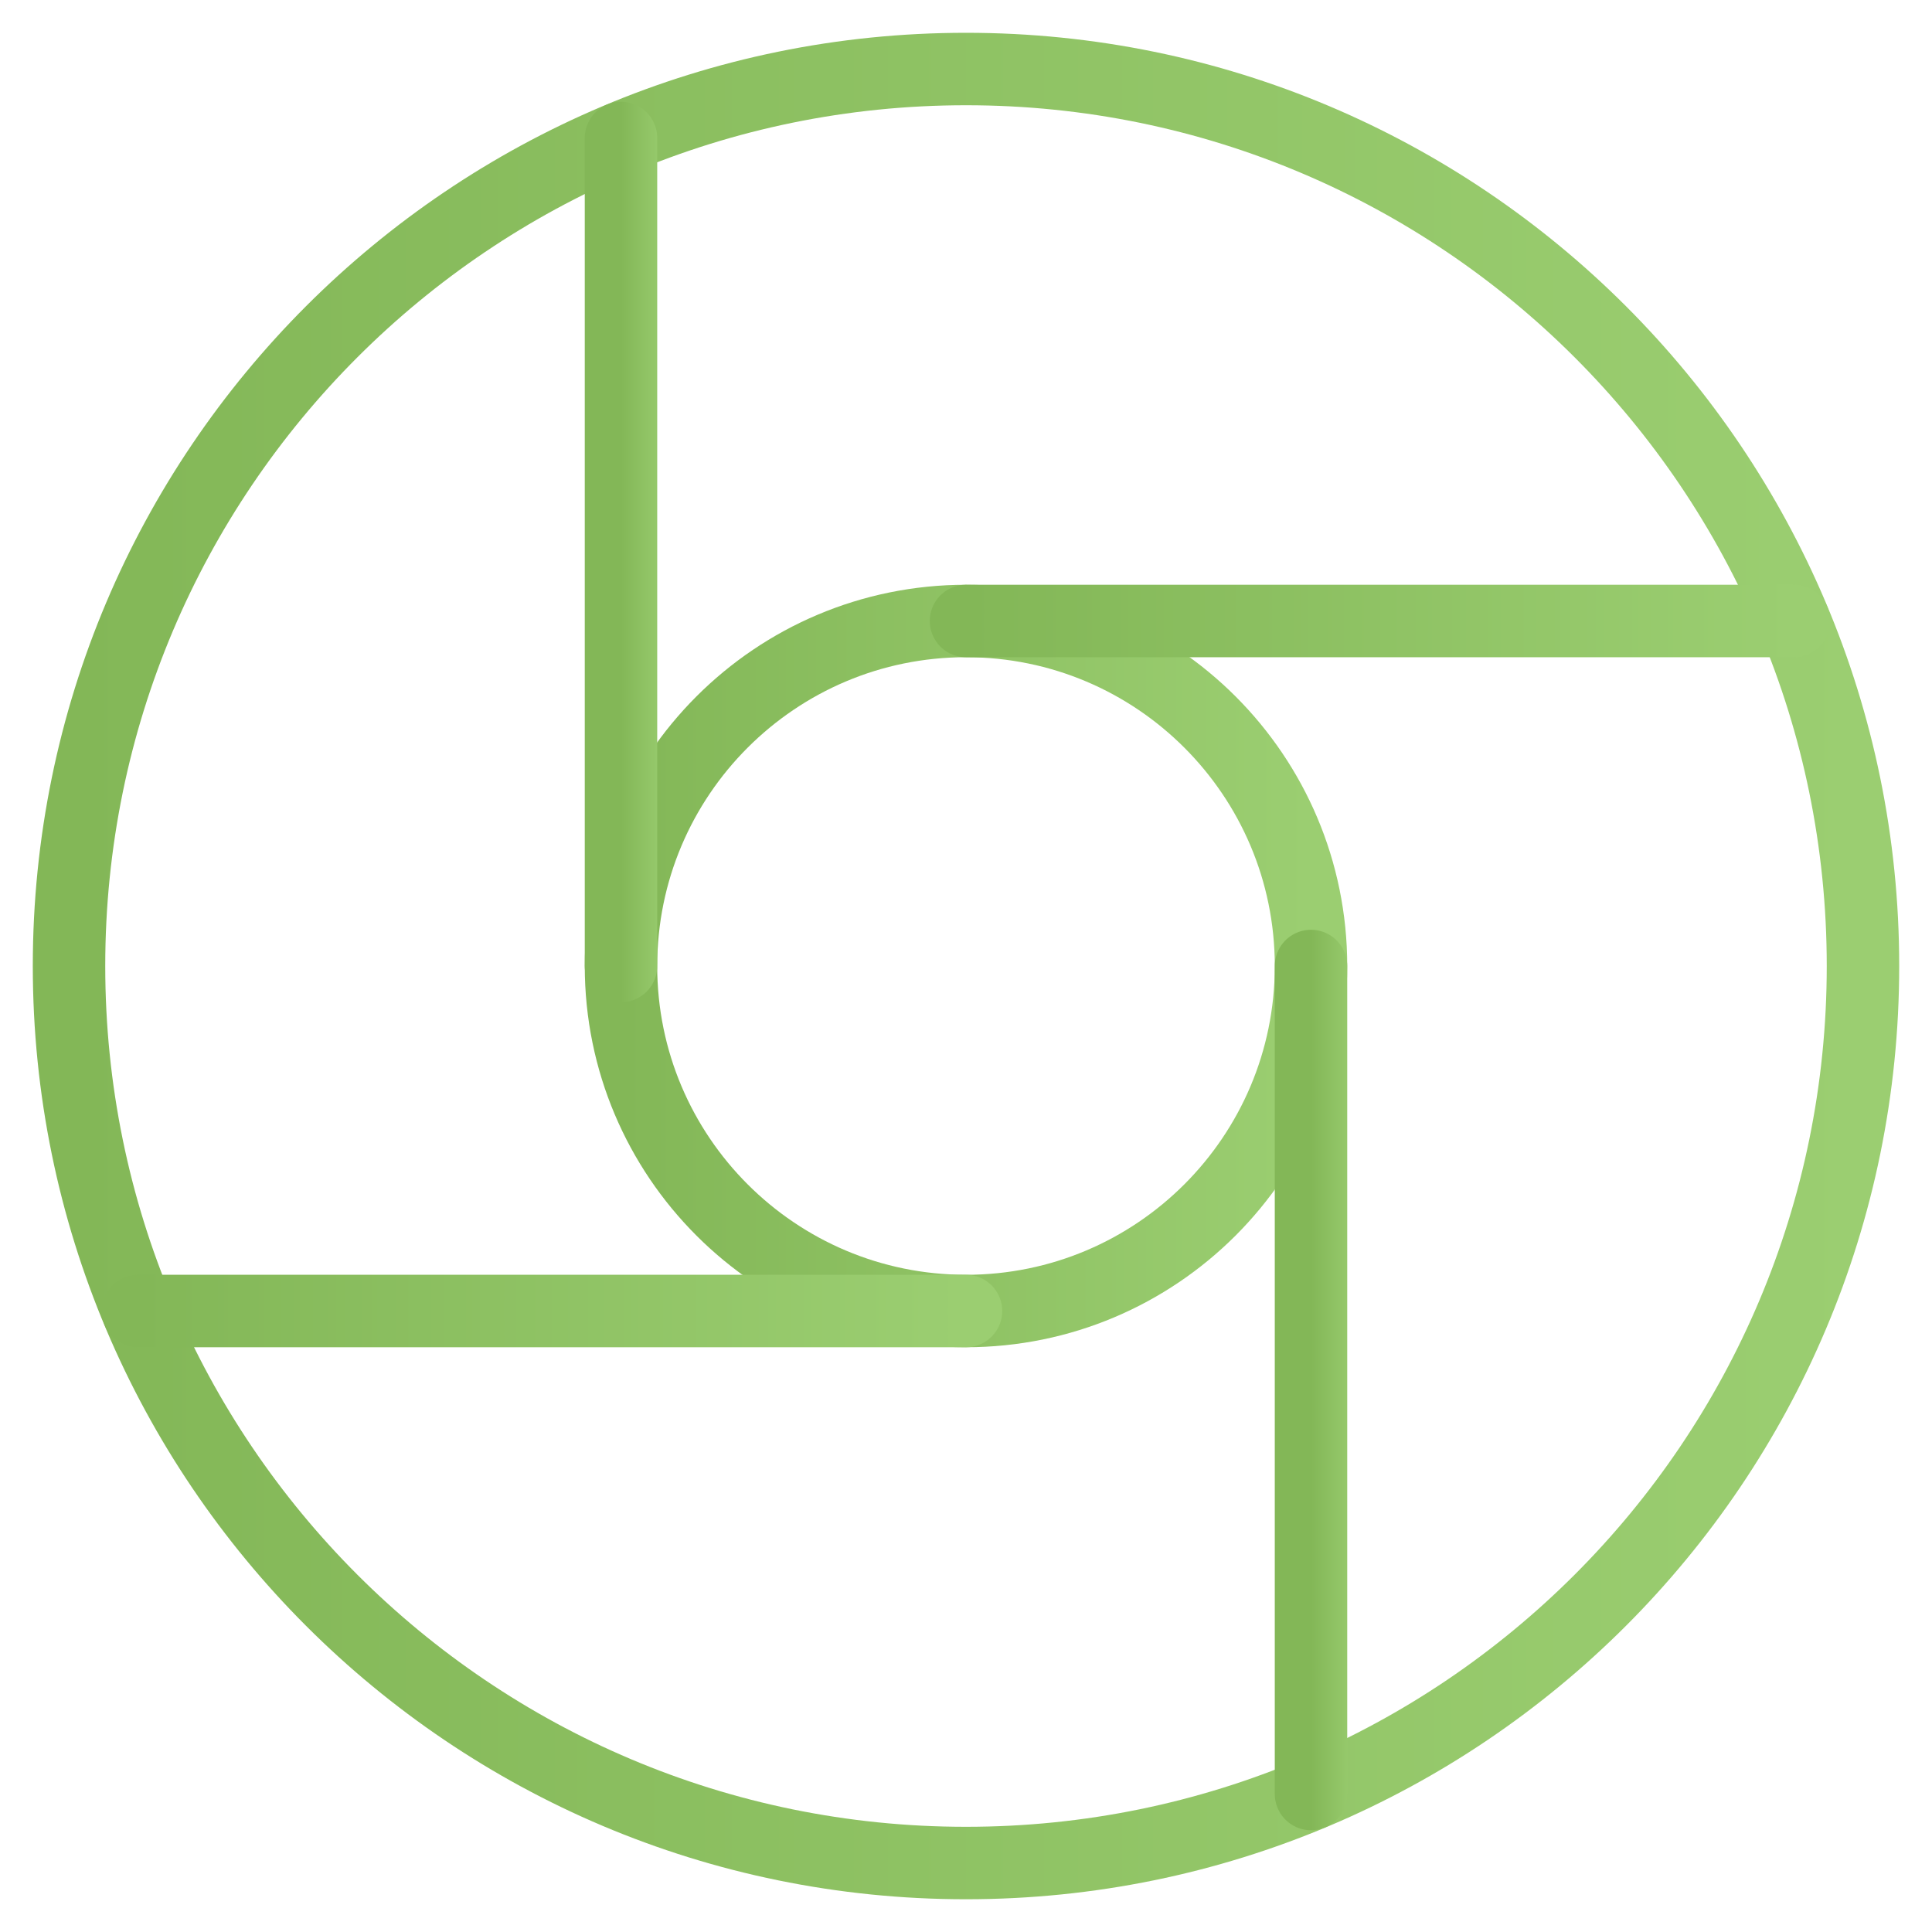 <svg width="40" height="40" viewBox="0 0 40 40" fill="none" xmlns="http://www.w3.org/2000/svg">
<g clip-path="url(#clip0_1_10752)">
<path d="M20 38.572C30.257 38.572 38.571 30.257 38.571 20C38.571 9.743 30.257 1.429 20 1.429C9.743 1.429 1.429 9.743 1.429 20C1.429 30.257 9.743 38.572 20 38.572Z" stroke="url(#paint0_linear_1_10752)" stroke-width="1.5" stroke-linecap="round" stroke-linejoin="round"/>
<path d="M20 27.143C23.945 27.143 27.143 23.945 27.143 20C27.143 16.055 23.945 12.857 20 12.857C16.055 12.857 12.857 16.055 12.857 20C12.857 23.945 16.055 27.143 20 27.143Z" stroke="url(#paint1_linear_1_10752)" stroke-width="1.5" stroke-linecap="round" stroke-linejoin="round"/>
<path d="M12.857 20V2.857" stroke="url(#paint2_linear_1_10752)" stroke-width="1.5" stroke-linecap="round" stroke-linejoin="round"/>
<path d="M20 12.857H37.143" stroke="url(#paint3_linear_1_10752)" stroke-width="1.5" stroke-linecap="round" stroke-linejoin="round"/>
<path d="M27.143 20V37.143" stroke="url(#paint4_linear_1_10752)" stroke-width="1.5" stroke-linecap="round" stroke-linejoin="round"/>
<path d="M20 27.143H2.857" stroke="url(#paint5_linear_1_10752)" stroke-width="1.5" stroke-linecap="round" stroke-linejoin="round"/>
</g>
<defs>
<linearGradient id="paint0_linear_1_10752" x1="38.571" y1="20" x2="1.429" y2="20" gradientUnits="userSpaceOnUse">
<stop stop-color="#9BCE71"/>
<stop offset="1" stop-color="#83B757"/>
</linearGradient>
<linearGradient id="paint1_linear_1_10752" x1="27.143" y1="20" x2="12.857" y2="20" gradientUnits="userSpaceOnUse">
<stop stop-color="#9BCE71"/>
<stop offset="1" stop-color="#83B757"/>
</linearGradient>
<linearGradient id="paint2_linear_1_10752" x1="13.857" y1="11.429" x2="12.857" y2="11.429" gradientUnits="userSpaceOnUse">
<stop stop-color="#9BCE71"/>
<stop offset="1" stop-color="#83B757"/>
</linearGradient>
<linearGradient id="paint3_linear_1_10752" x1="37.143" y1="13.357" x2="20" y2="13.357" gradientUnits="userSpaceOnUse">
<stop stop-color="#9BCE71"/>
<stop offset="1" stop-color="#83B757"/>
</linearGradient>
<linearGradient id="paint4_linear_1_10752" x1="28.143" y1="28.571" x2="27.143" y2="28.571" gradientUnits="userSpaceOnUse">
<stop stop-color="#9BCE71"/>
<stop offset="1" stop-color="#83B757"/>
</linearGradient>
<linearGradient id="paint5_linear_1_10752" x1="20" y1="27.643" x2="2.857" y2="27.643" gradientUnits="userSpaceOnUse">
<stop stop-color="#9BCE71"/>
<stop offset="1" stop-color="#83B757"/>
</linearGradient>
<clipPath id="clip0_1_10752">
<rect width="40" height="40" fill="white"/>
</clipPath>
</defs>
</svg>
